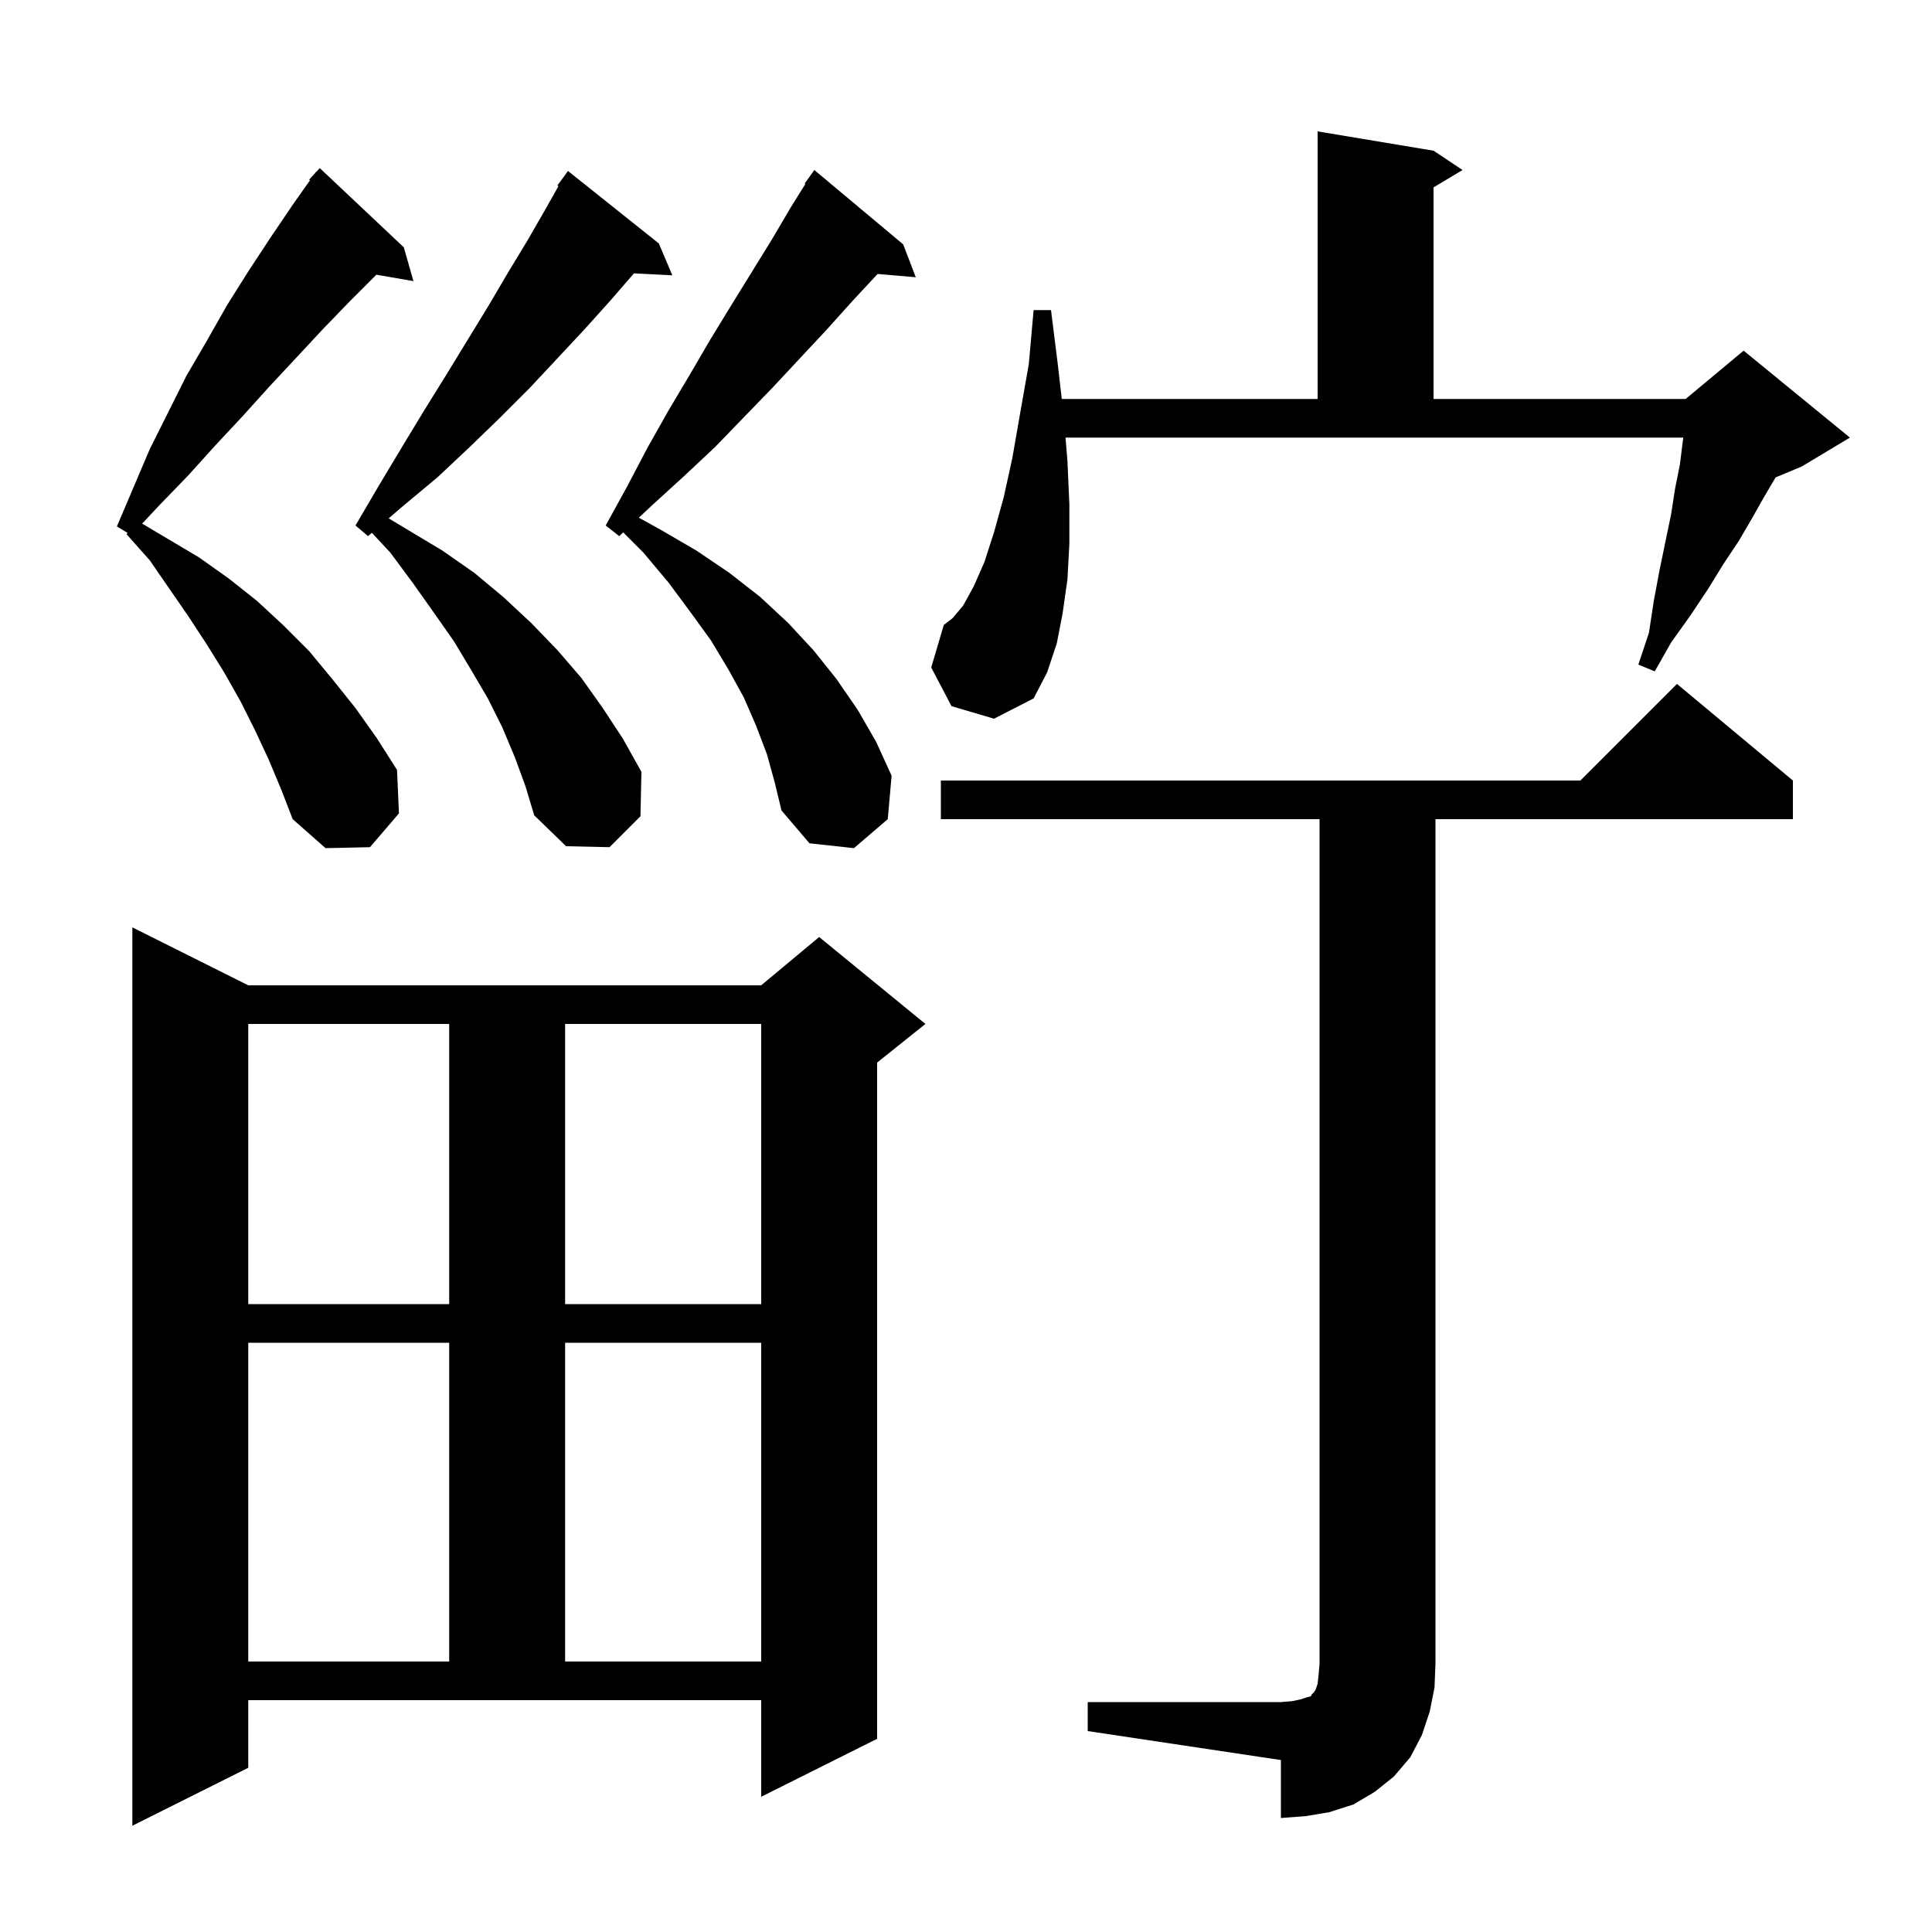 <svg xmlns="http://www.w3.org/2000/svg" xmlns:xlink="http://www.w3.org/1999/xlink" version="1.1" baseProfile="full" viewBox="0 0 200 200" width="200" height="200"><g fill="currentColor"><path d="M 25.7 183.0 L 13.7 189.0 L 13.7 96.0 L 25.7 102.0 L 78.8 102.0 L 84.8 97.0 L 95.8 106.0 L 90.8 110.0 L 90.8 180.0 L 78.8 186.0 L 78.8 176.0 L 25.7 176.0 Z M 112.6 176.2 L 132.6 176.2 L 133.8 176.1 L 134.7 175.9 L 135.3 175.7 L 135.7 175.6 L 135.8 175.4 L 136.0 175.2 L 136.2 174.9 L 136.4 174.3 L 136.5 173.4 L 136.6 172.2 L 136.6 84.8 L 97.4 84.8 L 97.4 80.8 L 163.6 80.8 L 173.6 70.8 L 185.6 80.8 L 185.6 84.8 L 148.6 84.8 L 148.6 172.2 L 148.5 174.7 L 148.0 177.2 L 147.2 179.6 L 146.0 181.9 L 144.3 183.9 L 142.3 185.5 L 140.1 186.8 L 137.6 187.6 L 135.2 188.0 L 132.6 188.2 L 132.6 182.2 L 112.6 179.2 Z M 25.7 139.0 L 25.7 172.0 L 46.5 172.0 L 46.5 139.0 Z M 58.5 139.0 L 58.5 172.0 L 78.8 172.0 L 78.8 139.0 Z M 25.7 106.0 L 25.7 135.0 L 46.5 135.0 L 46.5 106.0 Z M 58.5 106.0 L 58.5 135.0 L 78.8 135.0 L 78.8 106.0 Z M 27.8 78.6 L 26.4 75.6 L 24.9 72.6 L 23.2 69.6 L 21.4 66.7 L 19.5 63.8 L 15.5 58.0 L 13.1 55.3 L 13.207 55.164 L 12.1 54.5 L 15.5 46.5 L 19.3 38.9 L 21.4 35.3 L 23.5 31.6 L 25.7 28.1 L 28.0 24.6 L 30.3 21.2 L 32.09 18.664 L 32.0 18.6 L 32.588 17.958 L 32.7 17.8 L 32.719 17.816 L 33.1 17.4 L 41.8 25.6 L 42.8 29.1 L 38.962 28.438 L 36.2 31.2 L 33.4 34.1 L 30.7 37.0 L 27.9 40.0 L 25.1 43.1 L 22.3 46.1 L 19.5 49.2 L 16.5 52.3 L 14.716 54.207 L 20.6 57.7 L 23.7 59.9 L 26.6 62.2 L 29.3 64.7 L 32.0 67.4 L 34.4 70.3 L 36.8 73.3 L 39.0 76.4 L 41.1 79.7 L 41.3 84.2 L 38.3 87.7 L 33.7 87.8 L 30.3 84.8 L 29.1 81.7 Z M 79.4 78.1 L 78.3 75.2 L 77.0 72.2 L 75.4 69.3 L 73.6 66.3 L 71.5 63.4 L 69.2 60.3 L 66.6 57.2 L 64.513 55.112 L 64.1 55.5 L 62.7 54.4 L 64.9 50.4 L 67.0 46.4 L 69.2 42.5 L 71.4 38.8 L 73.5 35.2 L 75.7 31.6 L 79.9 24.8 L 81.9 21.4 L 83.372 19.045 L 83.3 19.0 L 84.3 17.6 L 93.5 25.3 L 94.8 28.7 L 90.851 28.36 L 88.3 31.1 L 85.6 34.1 L 80.0 40.1 L 74.0 46.3 L 70.8 49.3 L 67.4 52.4 L 66.132 53.591 L 68.5 54.9 L 72.1 57.0 L 75.5 59.3 L 78.7 61.8 L 81.6 64.5 L 84.2 67.3 L 86.6 70.3 L 88.8 73.5 L 90.7 76.8 L 92.3 80.3 L 91.9 84.8 L 88.4 87.8 L 83.8 87.3 L 80.9 83.9 L 80.2 81.0 Z M 53.3 78.4 L 52.0 75.3 L 50.5 72.3 L 48.8 69.4 L 47.0 66.4 L 44.9 63.4 L 42.7 60.3 L 40.4 57.2 L 38.498 55.157 L 38.1 55.5 L 36.8 54.4 L 39.2 50.3 L 41.6 46.3 L 43.9 42.5 L 46.2 38.8 L 50.6 31.6 L 52.6 28.2 L 54.6 24.9 L 56.5 21.6 L 57.814 19.265 L 57.7 19.2 L 58.8 17.7 L 68.2 25.2 L 69.6 28.5 L 65.628 28.298 L 63.2 31.1 L 60.5 34.1 L 57.7 37.1 L 54.8 40.2 L 51.8 43.2 L 48.6 46.3 L 45.3 49.4 L 41.7 52.4 L 40.235 53.661 L 45.8 57.0 L 49.1 59.3 L 52.1 61.8 L 55.0 64.5 L 57.7 67.3 L 60.2 70.2 L 62.4 73.3 L 64.5 76.5 L 66.4 79.9 L 66.3 84.5 L 63.1 87.7 L 58.6 87.6 L 55.3 84.4 L 54.4 81.4 Z M 98.5 73.1 L 96.4 69.1 L 97.7 64.7 L 98.6 64.0 L 99.7 62.7 L 100.8 60.7 L 101.9 58.2 L 102.9 55.1 L 103.9 51.5 L 104.8 47.4 L 105.6 42.8 L 106.5 37.7 L 107.0 32.1 L 108.8 32.1 L 109.5 37.7 L 109.915 41.3 L 136.4 41.3 L 136.4 13.6 L 148.4 15.6 L 151.4 17.6 L 148.4 19.4 L 148.4 41.3 L 174.5 41.3 L 180.5 36.3 L 191.5 45.3 L 186.5 48.3 L 183.811 49.421 L 182.7 51.3 L 181.4 53.6 L 180.0 56.0 L 178.4 58.4 L 176.8 61.0 L 175.0 63.7 L 173.0 66.5 L 171.3 69.5 L 169.6 68.8 L 170.7 65.5 L 171.2 62.2 L 171.8 59.0 L 173.0 53.2 L 173.4 50.6 L 173.9 48.1 L 174.2 45.7 L 174.255 45.3 L 110.3 45.3 L 110.5 47.7 L 110.7 52.2 L 110.7 56.3 L 110.5 60.0 L 110.0 63.5 L 109.4 66.6 L 108.4 69.6 L 107.0 72.3 L 102.9 74.4 Z "/></g></svg>